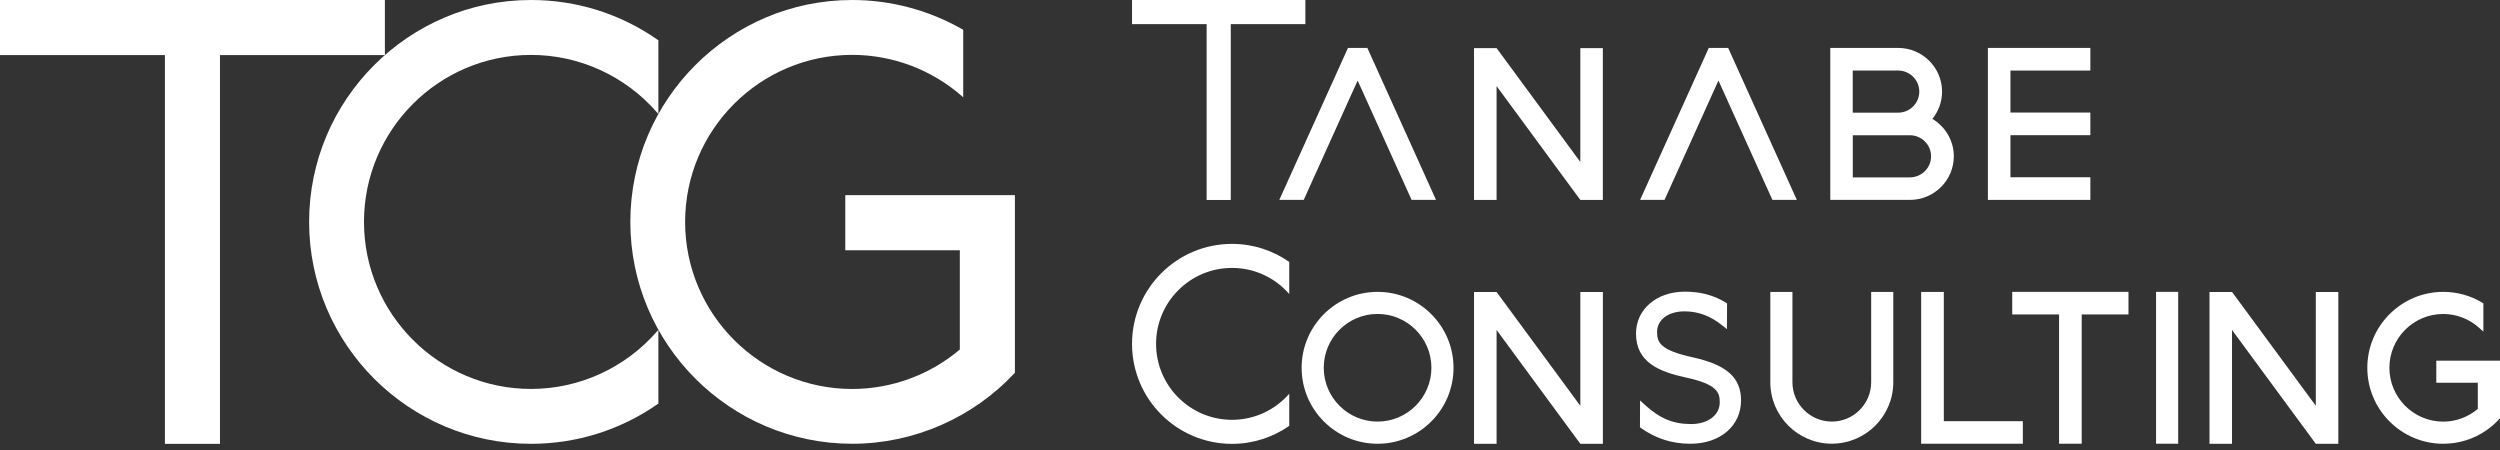 <svg width="300" height="54" viewBox="0 0 300 54" fill="none" xmlns="http://www.w3.org/2000/svg">
  <rect x="0" y="0" width="300" height="54" fill="#333333" stroke="none"/>
  <path d="M203.182 42.891C199.158 42.018 198.85 41.067 198.85 39.818C198.85 38.376 200.198 37.362 202.131 37.362C203.798 37.362 205.251 37.906 206.694 39.066L207.232 39.499L207.248 36.406L207.086 36.306C205.628 35.413 204.065 35 202.178 35C198.782 35 196.32 37.117 196.32 40.038C196.32 43.502 199.163 44.61 202.231 45.285C206.067 46.105 206.37 47.087 206.37 48.284C206.37 49.815 204.953 50.887 202.921 50.887C200.773 50.887 199.163 50.212 197.36 48.561L196.806 48.054L196.796 51.279L196.937 51.378C198.719 52.637 200.653 53.249 202.847 53.249C206.422 53.249 208.925 51.106 208.925 48.044C208.925 45.326 207.206 43.785 203.182 42.891Z" fill="white"/>
  <path d="M224.541 35.031V45.864C224.541 48.467 222.424 50.589 219.816 50.589C217.209 50.589 215.092 48.467 215.092 45.864V35.031H212.438V45.864C212.438 49.935 215.745 53.243 219.816 53.243C223.887 53.243 227.195 49.935 227.195 45.864V35.031H224.541Z" fill="white"/>
  <path d="M165.309 35.023C160.287 35.023 156.195 39.11 156.195 44.137C156.195 49.165 160.282 53.251 165.309 53.251C170.336 53.251 174.423 49.165 174.423 44.137C174.423 39.11 170.336 35.023 165.309 35.023ZM171.768 44.132C171.768 47.691 168.873 50.591 165.309 50.591C161.745 50.591 158.85 47.696 158.85 44.132C158.85 40.568 161.745 37.673 165.309 37.673C168.873 37.673 171.768 40.568 171.768 44.132Z" fill="white"/>
  <path d="M241.469 35.023V37.736H247.087V53.246H249.804V37.736H255.417V35.023H241.469Z" fill="white"/>
  <path d="M261.381 35.023H258.727V53.246H261.381V35.023Z" fill="white"/>
  <path d="M292.356 43.275V45.93H297.336V49.071C296.171 50.053 294.702 50.596 293.187 50.596C289.628 50.596 286.728 47.701 286.728 44.137C286.728 40.573 289.623 37.678 293.187 37.678C294.755 37.678 296.265 38.253 297.451 39.298L298.005 39.789V36.403L297.843 36.304C296.437 35.462 294.828 35.023 293.192 35.023C288.17 35.023 284.078 39.11 284.078 44.137C284.078 49.165 288.165 53.251 293.192 53.251C295.052 53.251 296.845 52.692 298.376 51.631C298.925 51.25 299.442 50.8 299.912 50.283L300.001 50.189V43.28H292.366L292.356 43.275Z" fill="white"/>
  <path d="M192.346 35.039H189.639V48.694L179.59 35.039H176.883V53.256H179.59V39.596L189.639 53.256H189.644H192.346V35.039Z" fill="white"/>
  <path d="M280.599 35.039H277.897V48.694L267.848 35.039H267.842H265.141V53.256H267.842V39.596L277.897 53.256H280.599V35.039Z" fill="white"/>
  <path d="M233.257 35.031H230.539V53.248H242.741V50.542H233.257V35.031Z" fill="white"/>
  <path d="M147.842 50.378C142.815 50.378 138.728 46.291 138.728 41.264C138.728 36.237 142.815 32.15 147.842 32.15C150.581 32.15 153.037 33.363 154.709 35.281V31.429C152.765 30.07 150.398 29.266 147.842 29.266C141.216 29.266 135.844 34.638 135.844 41.264C135.844 47.891 141.216 53.263 147.842 53.263C150.398 53.263 152.765 52.463 154.709 51.099V47.248C153.037 49.166 150.581 50.378 147.842 50.378Z" fill="white"/>
  <path d="M231.882 14.268C232.635 13.343 233.048 12.183 233.048 10.992C233.048 8.102 230.68 5.75 227.769 5.75H219.633V23.988H222.335H229.18C232.091 23.988 234.459 21.642 234.459 18.752C234.459 16.918 233.476 15.209 231.882 14.263V14.268ZM222.329 8.462H227.764C229.17 8.462 230.314 9.596 230.314 10.992C230.314 12.387 229.17 13.521 227.764 13.521H222.329V8.462ZM229.18 21.286H222.335V16.228H229.18C230.586 16.228 231.731 17.362 231.731 18.757C231.731 20.152 230.586 21.286 229.18 21.286Z" fill="white"/>
  <path d="M153.516 23.988H156.447L162.917 9.664L169.392 23.988H172.323L164.082 5.75H161.757L153.516 23.988Z" fill="white"/>
  <path d="M196.812 23.988H199.744L206.214 9.664L212.689 23.988H215.62L207.379 5.75H205.054L196.812 23.988Z" fill="white"/>
  <path d="M250.843 23.988V21.271H241.254V16.223H250.843V13.505H241.254V8.467H250.843V5.75H238.547V23.988H250.843Z" fill="white"/>
  <path d="M192.341 5.773H189.639V19.434L179.59 5.773V5.779V5.773H176.883V23.991H179.59V10.33L189.639 23.991H189.644H192.341V5.773Z" fill="white"/>
  <path d="M135.844 0V2.895H144.796V23.997H147.691V2.895H156.643V0H135.844Z" fill="white"/>
  <path d="M0 0V6.611H19.79V53.262H26.396V6.611H46.186V0H0Z" fill="white"/>
  <path d="M63.725 6.59C69.504 6.59 75.007 9.098 78.822 13.472L79.005 13.681V4.834L78.958 4.803C74.474 1.662 69.207 0 63.725 0C49.04 0 37.094 11.951 37.094 26.631C37.094 41.31 49.04 53.257 63.719 53.257C69.201 53.257 74.469 51.6 78.958 48.459L79.005 48.428V39.581L78.822 39.79C75.002 44.164 69.499 46.672 63.725 46.672C52.672 46.672 43.678 37.678 43.678 26.626C43.678 15.573 52.672 6.59 63.725 6.59Z" fill="white"/>
  <path d="M101.435 23.427V30.033H115.179V41.943C111.568 44.995 106.98 46.677 102.261 46.677C91.208 46.677 82.215 37.684 82.215 26.631C82.215 15.578 91.208 6.585 102.261 6.585C107.09 6.585 111.762 8.34 115.415 11.523L115.587 11.675V3.58L115.535 3.548C111.511 1.233 106.923 0 102.266 0C87.582 0 75.641 11.946 75.641 26.626C75.641 41.305 87.587 53.251 102.266 53.251C109.63 53.251 116.737 50.152 121.764 44.754L121.79 44.723V23.417H101.435V23.427Z" fill="white"/>
</svg>  